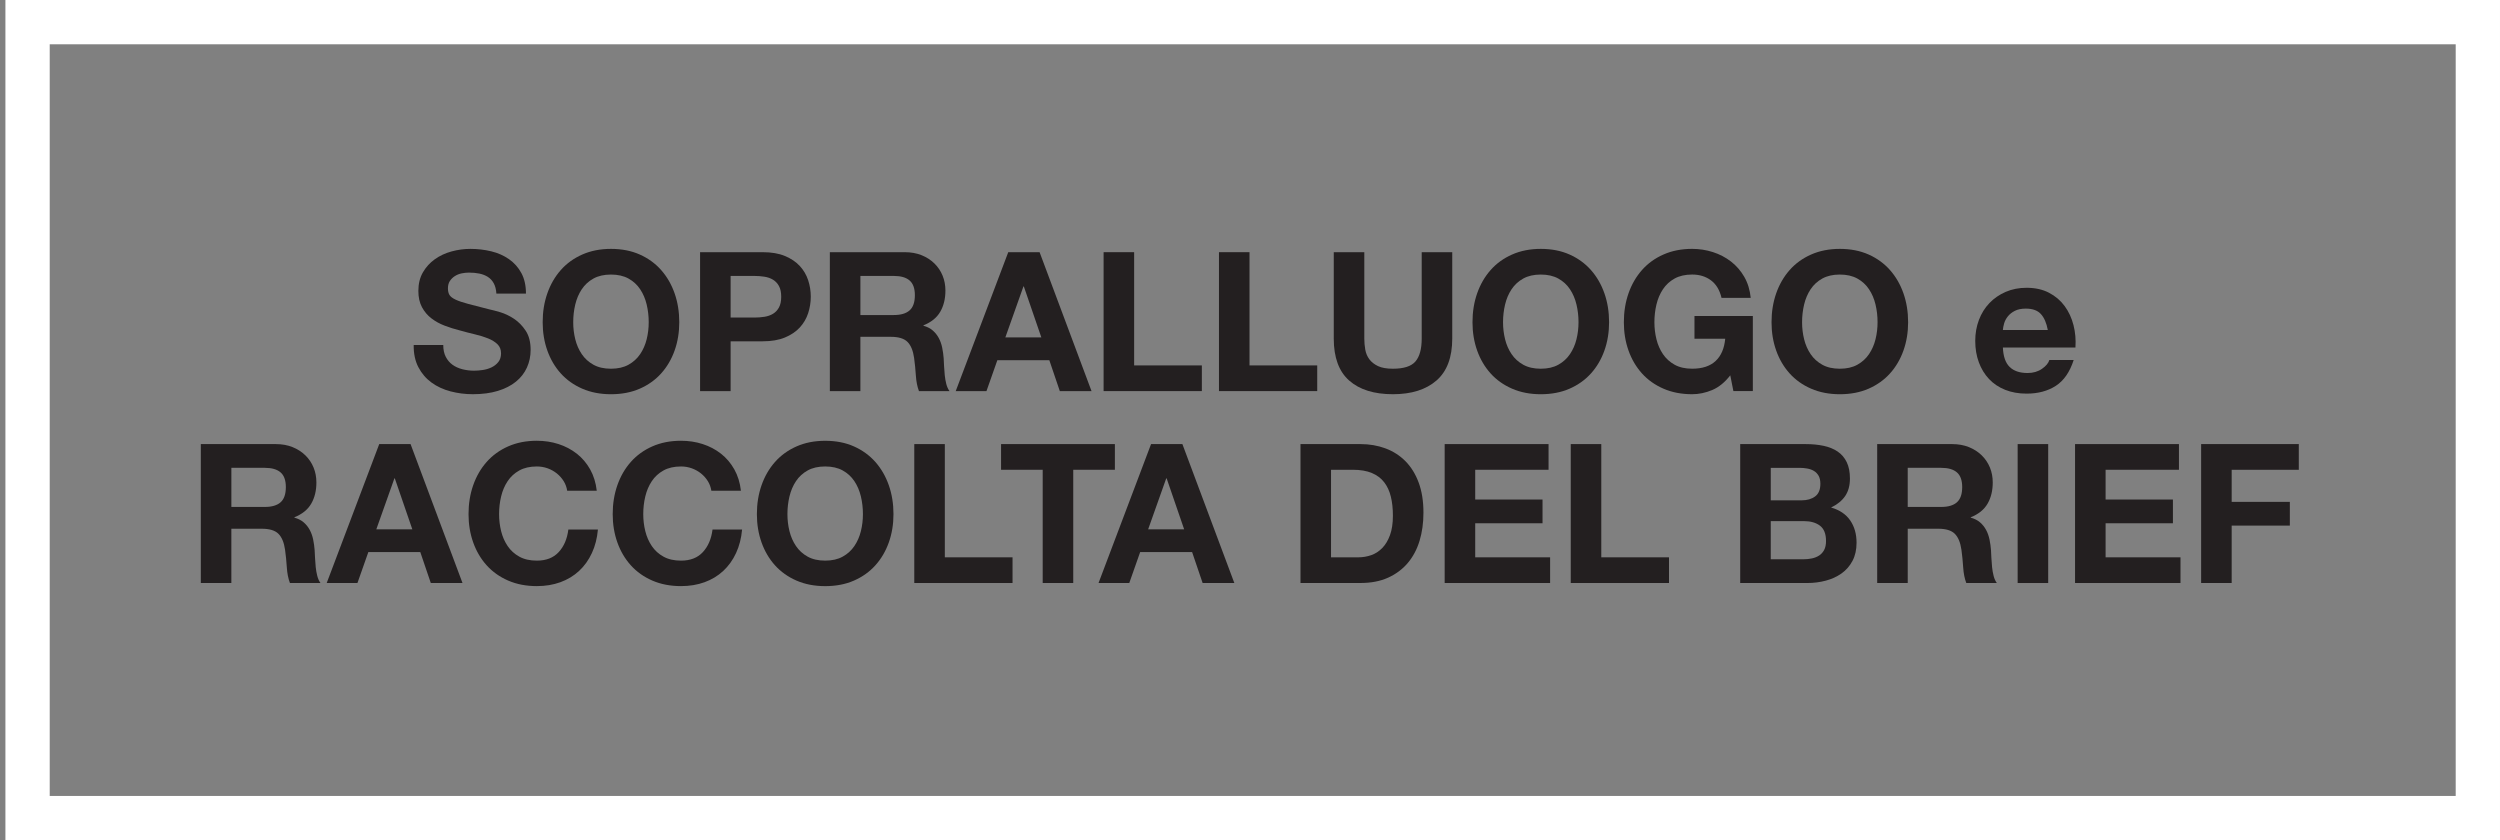 <?xml version="1.0" encoding="utf-8"?>
<!-- Generator: Adobe Illustrator 16.0.0, SVG Export Plug-In . SVG Version: 6.00 Build 0)  -->
<!DOCTYPE svg PUBLIC "-//W3C//DTD SVG 1.1//EN" "http://www.w3.org/Graphics/SVG/1.1/DTD/svg11.dtd">
<svg version="1.1" id="Layer_1" xmlns="http://www.w3.org/2000/svg" xmlns:xlink="http://www.w3.org/1999/xlink" x="0px" y="0px"
	 width="282.223px" height="94.854px" viewBox="0 0 282.223 94.854" enable-background="new 0 0 282.223 94.854"
	 xml:space="preserve">
<rect x="0" y="0" width="282.223" height="94.854" fill="#808080" stroke="none"/>
<g>
	<g>
		<path fill="#FFFFFF" d="M282.222,94.854H0.612V0h281.61V94.854z M5.612,89.854h271.61V5H5.612V89.854z"/>
	</g>
</g>
<g>
	<path fill="#231F20" d="M50.324,40.286c0.19,0.366,0.442,0.663,0.758,0.89c0.314,0.227,0.684,0.396,1.109,0.505
		c0.425,0.11,0.864,0.165,1.318,0.165c0.308,0,0.637-0.025,0.988-0.077c0.352-0.051,0.681-0.15,0.989-0.296
		c0.307-0.146,0.563-0.348,0.769-0.604c0.205-0.256,0.308-0.582,0.308-0.978c0-0.424-0.136-0.769-0.406-1.032
		c-0.271-0.264-0.626-0.483-1.065-0.659s-0.937-0.33-1.494-0.461s-1.12-0.278-1.691-0.439c-0.586-0.146-1.157-0.326-1.713-0.538
		c-0.557-0.212-1.054-0.486-1.494-0.824c-0.439-0.336-0.794-0.757-1.065-1.263s-0.406-1.116-0.406-1.834
		c0-0.805,0.172-1.504,0.516-2.098s0.794-1.087,1.351-1.482c0.556-0.396,1.186-0.688,1.889-0.879
		c0.703-0.19,1.406-0.285,2.109-0.285c0.82,0,1.606,0.091,2.361,0.274c0.754,0.183,1.424,0.479,2.01,0.89
		c0.585,0.41,1.051,0.933,1.395,1.57c0.344,0.637,0.516,1.41,0.516,2.317h-3.339c-0.029-0.469-0.128-0.857-0.296-1.164
		c-0.168-0.308-0.392-0.549-0.67-0.725c-0.278-0.176-0.597-0.3-0.956-0.374c-0.359-0.073-0.75-0.11-1.175-0.11
		c-0.278,0-0.557,0.03-0.835,0.088c-0.278,0.059-0.531,0.162-0.758,0.308c-0.227,0.146-0.414,0.33-0.56,0.549
		s-0.219,0.498-0.219,0.834c0,0.308,0.058,0.557,0.175,0.747c0.117,0.191,0.348,0.366,0.692,0.527s0.82,0.322,1.428,0.483
		s1.402,0.366,2.383,0.615c0.292,0.059,0.699,0.165,1.219,0.318c0.52,0.154,1.036,0.399,1.549,0.736
		c0.512,0.337,0.956,0.788,1.329,1.351c0.374,0.564,0.56,1.285,0.56,2.164c0,0.717-0.139,1.384-0.417,1.999
		c-0.278,0.615-0.692,1.146-1.241,1.592c-0.549,0.447-1.23,0.794-2.042,1.043c-0.813,0.249-1.754,0.374-2.823,0.374
		c-0.864,0-1.702-0.106-2.515-0.319c-0.813-0.212-1.53-0.545-2.152-0.999c-0.623-0.454-1.117-1.032-1.483-1.735
		c-0.366-0.703-0.542-1.538-0.527-2.504h3.338C50.038,39.473,50.134,39.92,50.324,40.286z"/>
	<path fill="#231F20" d="M61.789,33.115c0.352-1.003,0.856-1.878,1.516-2.625c0.659-0.747,1.468-1.333,2.427-1.757
		c0.959-0.424,2.039-0.637,3.24-0.637c1.215,0,2.299,0.212,3.251,0.637c0.952,0.425,1.757,1.01,2.416,1.757
		c0.659,0.747,1.164,1.622,1.516,2.625c0.351,1.003,0.527,2.09,0.527,3.262c0,1.142-0.176,2.208-0.527,3.196
		c-0.352,0.988-0.857,1.849-1.516,2.581c-0.659,0.732-1.464,1.307-2.416,1.724c-0.952,0.417-2.036,0.626-3.251,0.626
		c-1.201,0-2.281-0.209-3.24-0.626c-0.959-0.417-1.768-0.992-2.427-1.724c-0.659-0.732-1.164-1.593-1.516-2.581
		s-0.527-2.054-0.527-3.196C61.261,35.205,61.437,34.118,61.789,33.115z M64.941,38.298c0.154,0.623,0.399,1.183,0.736,1.68
		c0.336,0.498,0.776,0.897,1.318,1.197c0.542,0.3,1.2,0.45,1.977,0.45c0.776,0,1.435-0.15,1.977-0.45
		c0.542-0.3,0.981-0.699,1.318-1.197c0.336-0.498,0.582-1.058,0.736-1.68c0.154-0.622,0.23-1.263,0.23-1.922
		c0-0.688-0.077-1.354-0.23-1.999s-0.399-1.219-0.736-1.725c-0.337-0.505-0.776-0.908-1.318-1.208c-0.542-0.3-1.201-0.45-1.977-0.45
		c-0.776,0-1.435,0.15-1.977,0.45c-0.542,0.3-0.981,0.703-1.318,1.208c-0.337,0.505-0.582,1.08-0.736,1.725s-0.23,1.311-0.23,1.999
		C64.71,37.035,64.787,37.676,64.941,38.298z"/>
	<path fill="#231F20" d="M86.103,28.469c0.981,0,1.815,0.143,2.504,0.428c0.688,0.286,1.249,0.663,1.681,1.131
		c0.432,0.469,0.747,1.003,0.944,1.604s0.296,1.223,0.296,1.867c0,0.63-0.099,1.249-0.296,1.856
		c-0.198,0.608-0.513,1.146-0.944,1.615c-0.432,0.469-0.992,0.845-1.681,1.131s-1.523,0.428-2.504,0.428h-3.624v5.623h-3.448V28.469
		H86.103z M85.159,35.849c0.396,0,0.776-0.029,1.142-0.087c0.366-0.059,0.688-0.172,0.966-0.341c0.278-0.168,0.501-0.406,0.67-0.714
		c0.168-0.307,0.253-0.71,0.253-1.208c0-0.498-0.084-0.9-0.253-1.208c-0.168-0.307-0.392-0.545-0.67-0.714
		c-0.278-0.168-0.601-0.282-0.966-0.34c-0.366-0.058-0.747-0.088-1.142-0.088h-2.68v4.7H85.159z"/>
	<path fill="#231F20" d="M102.137,28.469c0.703,0,1.336,0.114,1.9,0.34c0.563,0.228,1.047,0.539,1.45,0.934
		c0.403,0.396,0.71,0.854,0.922,1.373c0.212,0.52,0.319,1.08,0.319,1.68c0,0.922-0.194,1.721-0.582,2.394
		c-0.388,0.674-1.021,1.186-1.9,1.538v0.044c0.424,0.117,0.776,0.296,1.054,0.538c0.278,0.242,0.505,0.527,0.681,0.856
		s0.304,0.692,0.384,1.087s0.135,0.791,0.165,1.186c0.014,0.249,0.029,0.542,0.044,0.878c0.014,0.337,0.04,0.681,0.077,1.032
		c0.037,0.352,0.095,0.685,0.176,1c0.081,0.315,0.201,0.582,0.362,0.802h-3.448c-0.19-0.498-0.308-1.091-0.352-1.779
		c-0.044-0.688-0.11-1.347-0.198-1.977c-0.117-0.82-0.366-1.42-0.747-1.801c-0.381-0.38-1.003-0.571-1.867-0.571h-3.448v6.128
		h-3.448V28.469H102.137z M100.907,35.564c0.791,0,1.384-0.176,1.779-0.527c0.395-0.352,0.593-0.922,0.593-1.713
		c0-0.761-0.198-1.314-0.593-1.658c-0.396-0.344-0.988-0.516-1.779-0.516h-3.778v4.415H100.907z"/>
	<path fill="#231F20" d="M117.358,28.469l5.864,15.683h-3.58l-1.186-3.492h-5.865l-1.23,3.492h-3.47l5.93-15.683H117.358z
		 M117.556,38.09l-1.977-5.755h-0.044l-2.042,5.755H117.556z"/>
	<path fill="#231F20" d="M128.032,28.469v12.783h7.644v2.899h-11.092V28.469H128.032z"/>
	<path fill="#231F20" d="M141.057,28.469v12.783h7.644v2.899h-11.092V28.469H141.057z"/>
	<path fill="#231F20" d="M162.165,42.954c-1.187,1.033-2.826,1.549-4.92,1.549c-2.123,0-3.767-0.513-4.931-1.538
		c-1.165-1.025-1.747-2.606-1.747-4.744v-9.752h3.449v9.752c0,0.425,0.036,0.842,0.109,1.252s0.227,0.772,0.461,1.087
		c0.234,0.315,0.561,0.571,0.978,0.769c0.418,0.198,0.978,0.296,1.681,0.296c1.229,0,2.079-0.274,2.548-0.824
		c0.469-0.549,0.703-1.409,0.703-2.581v-9.752h3.448v9.752C163.944,40.344,163.35,41.922,162.165,42.954z"/>
	<path fill="#231F20" d="M166.755,33.115c0.352-1.003,0.857-1.878,1.516-2.625c0.659-0.747,1.468-1.333,2.428-1.757
		c0.959-0.424,2.039-0.637,3.239-0.637c1.216,0,2.299,0.212,3.251,0.637c0.951,0.425,1.757,1.01,2.416,1.757
		c0.659,0.747,1.164,1.622,1.516,2.625c0.352,1.003,0.527,2.09,0.527,3.262c0,1.142-0.176,2.208-0.527,3.196
		s-0.856,1.849-1.516,2.581c-0.659,0.732-1.465,1.307-2.416,1.724c-0.952,0.417-2.035,0.626-3.251,0.626
		c-1.2,0-2.28-0.209-3.239-0.626c-0.96-0.417-1.769-0.992-2.428-1.724c-0.658-0.732-1.164-1.593-1.516-2.581
		c-0.351-0.988-0.526-2.054-0.526-3.196C166.228,35.205,166.404,34.118,166.755,33.115z M169.907,38.298
		c0.153,0.623,0.398,1.183,0.735,1.68c0.337,0.498,0.776,0.897,1.318,1.197c0.541,0.3,1.2,0.45,1.977,0.45s1.435-0.15,1.977-0.45
		c0.542-0.3,0.981-0.699,1.318-1.197c0.337-0.498,0.582-1.058,0.735-1.68c0.154-0.622,0.23-1.263,0.23-1.922
		c0-0.688-0.076-1.354-0.23-1.999c-0.153-0.645-0.398-1.219-0.735-1.725c-0.337-0.505-0.776-0.908-1.318-1.208
		c-0.542-0.3-1.2-0.45-1.977-0.45s-1.436,0.15-1.977,0.45c-0.542,0.3-0.981,0.703-1.318,1.208c-0.337,0.505-0.582,1.08-0.735,1.725
		s-0.23,1.311-0.23,1.999C169.677,37.035,169.754,37.676,169.907,38.298z"/>
	<path fill="#231F20" d="M193.288,44.031c-0.747,0.314-1.501,0.472-2.263,0.472c-1.2,0-2.28-0.209-3.239-0.626
		c-0.96-0.417-1.769-0.992-2.428-1.724c-0.658-0.732-1.164-1.593-1.516-2.581c-0.351-0.988-0.526-2.054-0.526-3.196
		c0-1.171,0.176-2.258,0.526-3.262c0.352-1.003,0.857-1.878,1.516-2.625c0.659-0.747,1.468-1.333,2.428-1.757
		c0.959-0.424,2.039-0.637,3.239-0.637c0.806,0,1.585,0.121,2.339,0.362c0.755,0.242,1.436,0.597,2.043,1.065
		c0.607,0.469,1.109,1.047,1.505,1.735c0.396,0.688,0.637,1.479,0.725,2.372h-3.295c-0.205-0.878-0.601-1.538-1.186-1.977
		c-0.586-0.439-1.296-0.659-2.131-0.659c-0.776,0-1.436,0.15-1.977,0.45c-0.542,0.3-0.981,0.703-1.318,1.208
		c-0.337,0.505-0.582,1.08-0.735,1.725s-0.23,1.311-0.23,1.999c0,0.659,0.077,1.3,0.23,1.922c0.153,0.623,0.398,1.183,0.735,1.68
		c0.337,0.498,0.776,0.897,1.318,1.197c0.541,0.3,1.2,0.45,1.977,0.45c1.143,0,2.024-0.289,2.646-0.868
		c0.623-0.578,0.985-1.417,1.088-2.515h-3.471v-2.57h6.589v8.478h-2.196l-0.352-1.779C194.716,43.163,194.034,43.716,193.288,44.031
		z"/>
	<path fill="#231F20" d="M200.513,33.115c0.352-1.003,0.857-1.878,1.516-2.625c0.659-0.747,1.468-1.333,2.428-1.757
		c0.959-0.424,2.039-0.637,3.239-0.637c1.216,0,2.299,0.212,3.251,0.637c0.951,0.425,1.757,1.01,2.416,1.757
		c0.659,0.747,1.164,1.622,1.516,2.625c0.352,1.003,0.527,2.09,0.527,3.262c0,1.142-0.176,2.208-0.527,3.196
		s-0.856,1.849-1.516,2.581c-0.659,0.732-1.465,1.307-2.416,1.724c-0.952,0.417-2.035,0.626-3.251,0.626
		c-1.2,0-2.28-0.209-3.239-0.626c-0.96-0.417-1.769-0.992-2.428-1.724c-0.658-0.732-1.164-1.593-1.516-2.581
		c-0.351-0.988-0.526-2.054-0.526-3.196C199.987,35.205,200.163,34.118,200.513,33.115z M203.666,38.298
		c0.153,0.623,0.398,1.183,0.735,1.68c0.337,0.498,0.776,0.897,1.318,1.197c0.541,0.3,1.2,0.45,1.977,0.45s1.435-0.15,1.977-0.45
		c0.542-0.3,0.981-0.699,1.318-1.197c0.337-0.498,0.582-1.058,0.735-1.68c0.154-0.622,0.23-1.263,0.23-1.922
		c0-0.688-0.076-1.354-0.23-1.999c-0.153-0.645-0.398-1.219-0.735-1.725c-0.337-0.505-0.776-0.908-1.318-1.208
		c-0.542-0.3-1.2-0.45-1.977-0.45s-1.436,0.15-1.977,0.45c-0.542,0.3-0.981,0.703-1.318,1.208c-0.337,0.505-0.582,1.08-0.735,1.725
		s-0.23,1.311-0.23,1.999C203.435,37.035,203.512,37.676,203.666,38.298z"/>
	<path fill="#231F20" d="M226.871,41.428c0.469,0.454,1.143,0.681,2.021,0.681c0.63,0,1.172-0.157,1.626-0.473
		c0.453-0.314,0.731-0.648,0.834-0.999h2.746c-0.439,1.362-1.113,2.335-2.021,2.921c-0.908,0.586-2.007,0.879-3.295,0.879
		c-0.894,0-1.699-0.143-2.416-0.428c-0.718-0.286-1.325-0.692-1.823-1.219s-0.882-1.157-1.153-1.889
		c-0.271-0.732-0.406-1.538-0.406-2.417c0-0.849,0.14-1.64,0.418-2.372c0.277-0.732,0.673-1.365,1.186-1.9
		c0.513-0.534,1.124-0.955,1.834-1.263s1.497-0.461,2.361-0.461c0.967,0,1.809,0.187,2.525,0.56
		c0.718,0.374,1.308,0.875,1.769,1.504c0.461,0.63,0.794,1.348,0.999,2.153s0.278,1.647,0.22,2.526h-8.192
		C226.146,40.242,226.402,40.974,226.871,41.428z M230.396,35.454c-0.373-0.41-0.941-0.615-1.702-0.615
		c-0.498,0-0.911,0.084-1.241,0.253c-0.329,0.168-0.593,0.377-0.79,0.626c-0.198,0.249-0.338,0.513-0.418,0.791
		c-0.08,0.278-0.128,0.527-0.143,0.747h5.074C231.029,36.464,230.769,35.864,230.396,35.454z"/>
</g>
<g>
	<path fill="#231F20" d="M31.127,50.133c0.703,0,1.336,0.113,1.9,0.341c0.563,0.227,1.047,0.538,1.45,0.934
		c0.403,0.395,0.71,0.853,0.922,1.372c0.212,0.521,0.319,1.08,0.319,1.681c0,0.923-0.194,1.721-0.582,2.395
		c-0.388,0.673-1.021,1.186-1.9,1.537v0.044c0.424,0.117,0.776,0.297,1.054,0.538c0.278,0.241,0.505,0.527,0.681,0.856
		s0.304,0.692,0.384,1.087c0.081,0.396,0.135,0.791,0.165,1.187c0.014,0.249,0.029,0.542,0.044,0.879
		c0.014,0.337,0.04,0.681,0.077,1.032s0.095,0.685,0.176,0.999c0.081,0.315,0.201,0.582,0.362,0.802H32.73
		c-0.19-0.498-0.308-1.091-0.352-1.779c-0.044-0.688-0.11-1.347-0.198-1.977c-0.117-0.82-0.366-1.42-0.747-1.801
		c-0.381-0.381-1.003-0.571-1.867-0.571h-3.448v6.128h-3.448V50.133H31.127z M29.897,57.228c0.791,0,1.384-0.176,1.779-0.527
		c0.395-0.352,0.593-0.923,0.593-1.713c0-0.762-0.198-1.314-0.593-1.658c-0.396-0.345-0.988-0.517-1.779-0.517h-3.778v4.415H29.897z
		"/>
	<path fill="#231F20" d="M46.348,50.133l5.864,15.683h-3.58l-1.186-3.492h-5.865l-1.23,3.492h-3.47l5.93-15.683H46.348z
		 M46.546,59.753l-1.977-5.754h-0.044l-2.042,5.754H46.546z"/>
	<path fill="#231F20" d="M63.634,54.318c-0.205-0.33-0.461-0.619-0.769-0.868c-0.308-0.248-0.656-0.442-1.043-0.582
		c-0.388-0.139-0.794-0.208-1.219-0.208c-0.776,0-1.435,0.15-1.977,0.45c-0.542,0.3-0.981,0.702-1.318,1.208
		c-0.337,0.505-0.582,1.08-0.736,1.724c-0.154,0.645-0.23,1.311-0.23,1.999c0,0.659,0.077,1.3,0.23,1.922
		c0.154,0.623,0.399,1.183,0.736,1.681c0.336,0.498,0.776,0.896,1.318,1.196c0.542,0.301,1.2,0.45,1.977,0.45
		c1.055,0,1.878-0.321,2.471-0.966c0.593-0.645,0.956-1.494,1.087-2.548h3.338c-0.088,0.981-0.315,1.867-0.681,2.657
		c-0.366,0.791-0.849,1.465-1.449,2.021c-0.601,0.557-1.304,0.98-2.109,1.273s-1.691,0.439-2.658,0.439
		c-1.201,0-2.281-0.209-3.24-0.626s-1.768-0.992-2.427-1.725c-0.659-0.731-1.164-1.592-1.516-2.58
		c-0.352-0.989-0.527-2.054-0.527-3.196c0-1.171,0.176-2.259,0.527-3.262s0.856-1.878,1.516-2.625
		c0.659-0.746,1.468-1.332,2.427-1.757s2.039-0.637,3.24-0.637c0.864,0,1.681,0.124,2.449,0.373s1.457,0.611,2.064,1.087
		c0.607,0.477,1.109,1.065,1.505,1.769c0.395,0.703,0.644,1.509,0.747,2.416h-3.338C63.97,55.009,63.839,54.647,63.634,54.318z"/>
	<path fill="#231F20" d="M79.909,54.318c-0.205-0.33-0.461-0.619-0.769-0.868c-0.308-0.248-0.656-0.442-1.043-0.582
		c-0.388-0.139-0.794-0.208-1.219-0.208c-0.776,0-1.435,0.15-1.977,0.45c-0.542,0.3-0.981,0.702-1.318,1.208
		c-0.337,0.505-0.582,1.08-0.736,1.724c-0.154,0.645-0.23,1.311-0.23,1.999c0,0.659,0.077,1.3,0.23,1.922
		c0.154,0.623,0.399,1.183,0.736,1.681c0.336,0.498,0.776,0.896,1.318,1.196c0.542,0.301,1.2,0.45,1.977,0.45
		c1.055,0,1.878-0.321,2.471-0.966c0.593-0.645,0.956-1.494,1.087-2.548h3.338c-0.088,0.981-0.315,1.867-0.681,2.657
		c-0.366,0.791-0.849,1.465-1.449,2.021c-0.601,0.557-1.304,0.98-2.109,1.273s-1.691,0.439-2.658,0.439
		c-1.201,0-2.281-0.209-3.24-0.626s-1.768-0.992-2.427-1.725c-0.659-0.731-1.164-1.592-1.516-2.58
		c-0.352-0.989-0.527-2.054-0.527-3.196c0-1.171,0.176-2.259,0.527-3.262s0.856-1.878,1.516-2.625
		c0.659-0.746,1.468-1.332,2.427-1.757s2.039-0.637,3.24-0.637c0.864,0,1.681,0.124,2.449,0.373s1.457,0.611,2.064,1.087
		c0.607,0.477,1.109,1.065,1.505,1.769c0.395,0.703,0.644,1.509,0.747,2.416h-3.338C80.245,55.009,80.114,54.647,79.909,54.318z"/>
	<path fill="#231F20" d="M85.971,54.779c0.352-1.003,0.856-1.878,1.516-2.625c0.659-0.746,1.468-1.332,2.427-1.757
		s2.039-0.637,3.24-0.637c1.215,0,2.299,0.212,3.251,0.637c0.952,0.425,1.757,1.011,2.416,1.757
		c0.659,0.747,1.164,1.622,1.516,2.625c0.351,1.003,0.527,2.091,0.527,3.262c0,1.143-0.176,2.207-0.527,3.196
		c-0.352,0.988-0.857,1.849-1.516,2.58c-0.659,0.732-1.464,1.308-2.416,1.725c-0.952,0.417-2.036,0.626-3.251,0.626
		c-1.201,0-2.281-0.209-3.24-0.626s-1.768-0.992-2.427-1.725c-0.659-0.731-1.164-1.592-1.516-2.58
		c-0.352-0.989-0.527-2.054-0.527-3.196C85.444,56.869,85.619,55.781,85.971,54.779z M89.123,59.962
		c0.154,0.623,0.399,1.183,0.736,1.681c0.336,0.498,0.776,0.896,1.318,1.196c0.542,0.301,1.2,0.45,1.977,0.45
		c0.776,0,1.435-0.149,1.977-0.45c0.542-0.3,0.981-0.698,1.318-1.196c0.336-0.498,0.582-1.058,0.736-1.681
		c0.154-0.622,0.23-1.263,0.23-1.922c0-0.688-0.077-1.354-0.23-1.999c-0.154-0.644-0.399-1.219-0.736-1.724
		c-0.337-0.506-0.776-0.908-1.318-1.208c-0.542-0.3-1.201-0.45-1.977-0.45c-0.776,0-1.435,0.15-1.977,0.45
		c-0.542,0.3-0.981,0.702-1.318,1.208c-0.337,0.505-0.582,1.08-0.736,1.724c-0.154,0.645-0.23,1.311-0.23,1.999
		C88.892,58.699,88.969,59.34,89.123,59.962z"/>
	<path fill="#231F20" d="M106.661,50.133v12.783h7.644v2.899h-11.092V50.133H106.661z"/>
	<path fill="#231F20" d="M113.009,53.032v-2.899h12.849v2.899h-4.701v12.783h-3.448V53.032H113.009z"/>
	<path fill="#231F20" d="M133.479,50.133l5.864,15.683h-3.58l-1.187-3.492h-5.864l-1.23,3.492h-3.47l5.93-15.683H133.479z
		 M133.677,59.753l-1.977-5.754h-0.044l-2.042,5.754H133.677z"/>
	<path fill="#231F20" d="M153.576,50.133c1.011,0,1.951,0.161,2.822,0.483s1.626,0.806,2.263,1.449
		c0.637,0.645,1.135,1.45,1.493,2.416c0.359,0.967,0.538,2.102,0.538,3.405c0,1.142-0.146,2.196-0.438,3.162
		c-0.293,0.967-0.736,1.802-1.329,2.504c-0.593,0.703-1.333,1.256-2.219,1.658c-0.886,0.403-1.929,0.604-3.13,0.604h-6.765V50.133
		H153.576z M153.335,62.916c0.497,0,0.98-0.08,1.449-0.241s0.886-0.429,1.252-0.802c0.366-0.374,0.659-0.86,0.879-1.461
		s0.329-1.332,0.329-2.196c0-0.791-0.076-1.505-0.23-2.142c-0.153-0.637-0.406-1.183-0.758-1.637
		c-0.352-0.453-0.816-0.801-1.395-1.043c-0.578-0.241-1.292-0.362-2.142-0.362h-2.46v9.884H153.335z"/>
	<path fill="#231F20" d="M174.815,50.133v2.899h-8.28v3.36h7.6v2.68h-7.6v3.844h8.456v2.899h-11.904V50.133H174.815z"/>
	<path fill="#231F20" d="M180.768,50.133v12.783h7.644v2.899H177.32V50.133H180.768z"/>
	<path fill="#231F20" d="M203.831,50.133c0.747,0,1.428,0.066,2.043,0.198c0.614,0.131,1.142,0.348,1.581,0.647
		c0.439,0.301,0.78,0.699,1.021,1.197s0.362,1.113,0.362,1.845c0,0.791-0.18,1.45-0.538,1.977c-0.359,0.527-0.89,0.96-1.593,1.296
		c0.967,0.278,1.688,0.766,2.164,1.461c0.476,0.695,0.714,1.534,0.714,2.515c0,0.791-0.154,1.476-0.462,2.054
		c-0.307,0.579-0.721,1.051-1.24,1.417c-0.521,0.366-1.113,0.637-1.779,0.812c-0.667,0.176-1.351,0.264-2.054,0.264h-7.6V50.133
		H203.831z M203.391,56.481c0.615,0,1.12-0.146,1.516-0.439c0.396-0.292,0.593-0.769,0.593-1.428c0-0.365-0.065-0.666-0.197-0.9
		c-0.132-0.233-0.308-0.417-0.527-0.549s-0.472-0.223-0.758-0.274c-0.285-0.052-0.582-0.077-0.89-0.077h-3.229v3.668H203.391z
		 M203.59,63.136c0.336,0,0.658-0.033,0.966-0.099c0.308-0.066,0.578-0.176,0.812-0.33c0.234-0.153,0.421-0.362,0.561-0.626
		c0.139-0.263,0.209-0.6,0.209-1.01c0-0.806-0.228-1.38-0.682-1.725c-0.454-0.344-1.054-0.516-1.801-0.516h-3.756v4.305H203.59z"/>
	<path fill="#231F20" d="M220.369,50.133c0.703,0,1.336,0.113,1.9,0.341c0.563,0.227,1.046,0.538,1.449,0.934
		c0.402,0.395,0.71,0.853,0.923,1.372c0.212,0.521,0.318,1.08,0.318,1.681c0,0.923-0.194,1.721-0.582,2.395
		c-0.389,0.673-1.021,1.186-1.9,1.537v0.044c0.425,0.117,0.776,0.297,1.055,0.538s0.505,0.527,0.681,0.856s0.304,0.692,0.385,1.087
		c0.08,0.396,0.135,0.791,0.164,1.187c0.015,0.249,0.029,0.542,0.044,0.879s0.04,0.681,0.077,1.032
		c0.036,0.352,0.095,0.685,0.176,0.999c0.08,0.315,0.201,0.582,0.362,0.802h-3.448c-0.19-0.498-0.308-1.091-0.352-1.779
		c-0.044-0.688-0.109-1.347-0.197-1.977c-0.117-0.82-0.366-1.42-0.747-1.801s-1.003-0.571-1.867-0.571h-3.448v6.128h-3.448V50.133
		H220.369z M219.139,57.228c0.79,0,1.384-0.176,1.778-0.527c0.396-0.352,0.594-0.923,0.594-1.713c0-0.762-0.198-1.314-0.594-1.658
		c-0.395-0.345-0.988-0.517-1.778-0.517h-3.778v4.415H219.139z"/>
	<path fill="#231F20" d="M231.219,50.133v15.683h-3.448V50.133H231.219z"/>
	<path fill="#231F20" d="M245.979,50.133v2.899h-8.28v3.36h7.6v2.68h-7.6v3.844h8.456v2.899h-11.904V50.133H245.979z"/>
	<path fill="#231F20" d="M259.51,50.133v2.899h-7.578v3.624h6.567v2.68h-6.567v6.479h-3.448V50.133H259.51z"/>
</g>
</svg>

